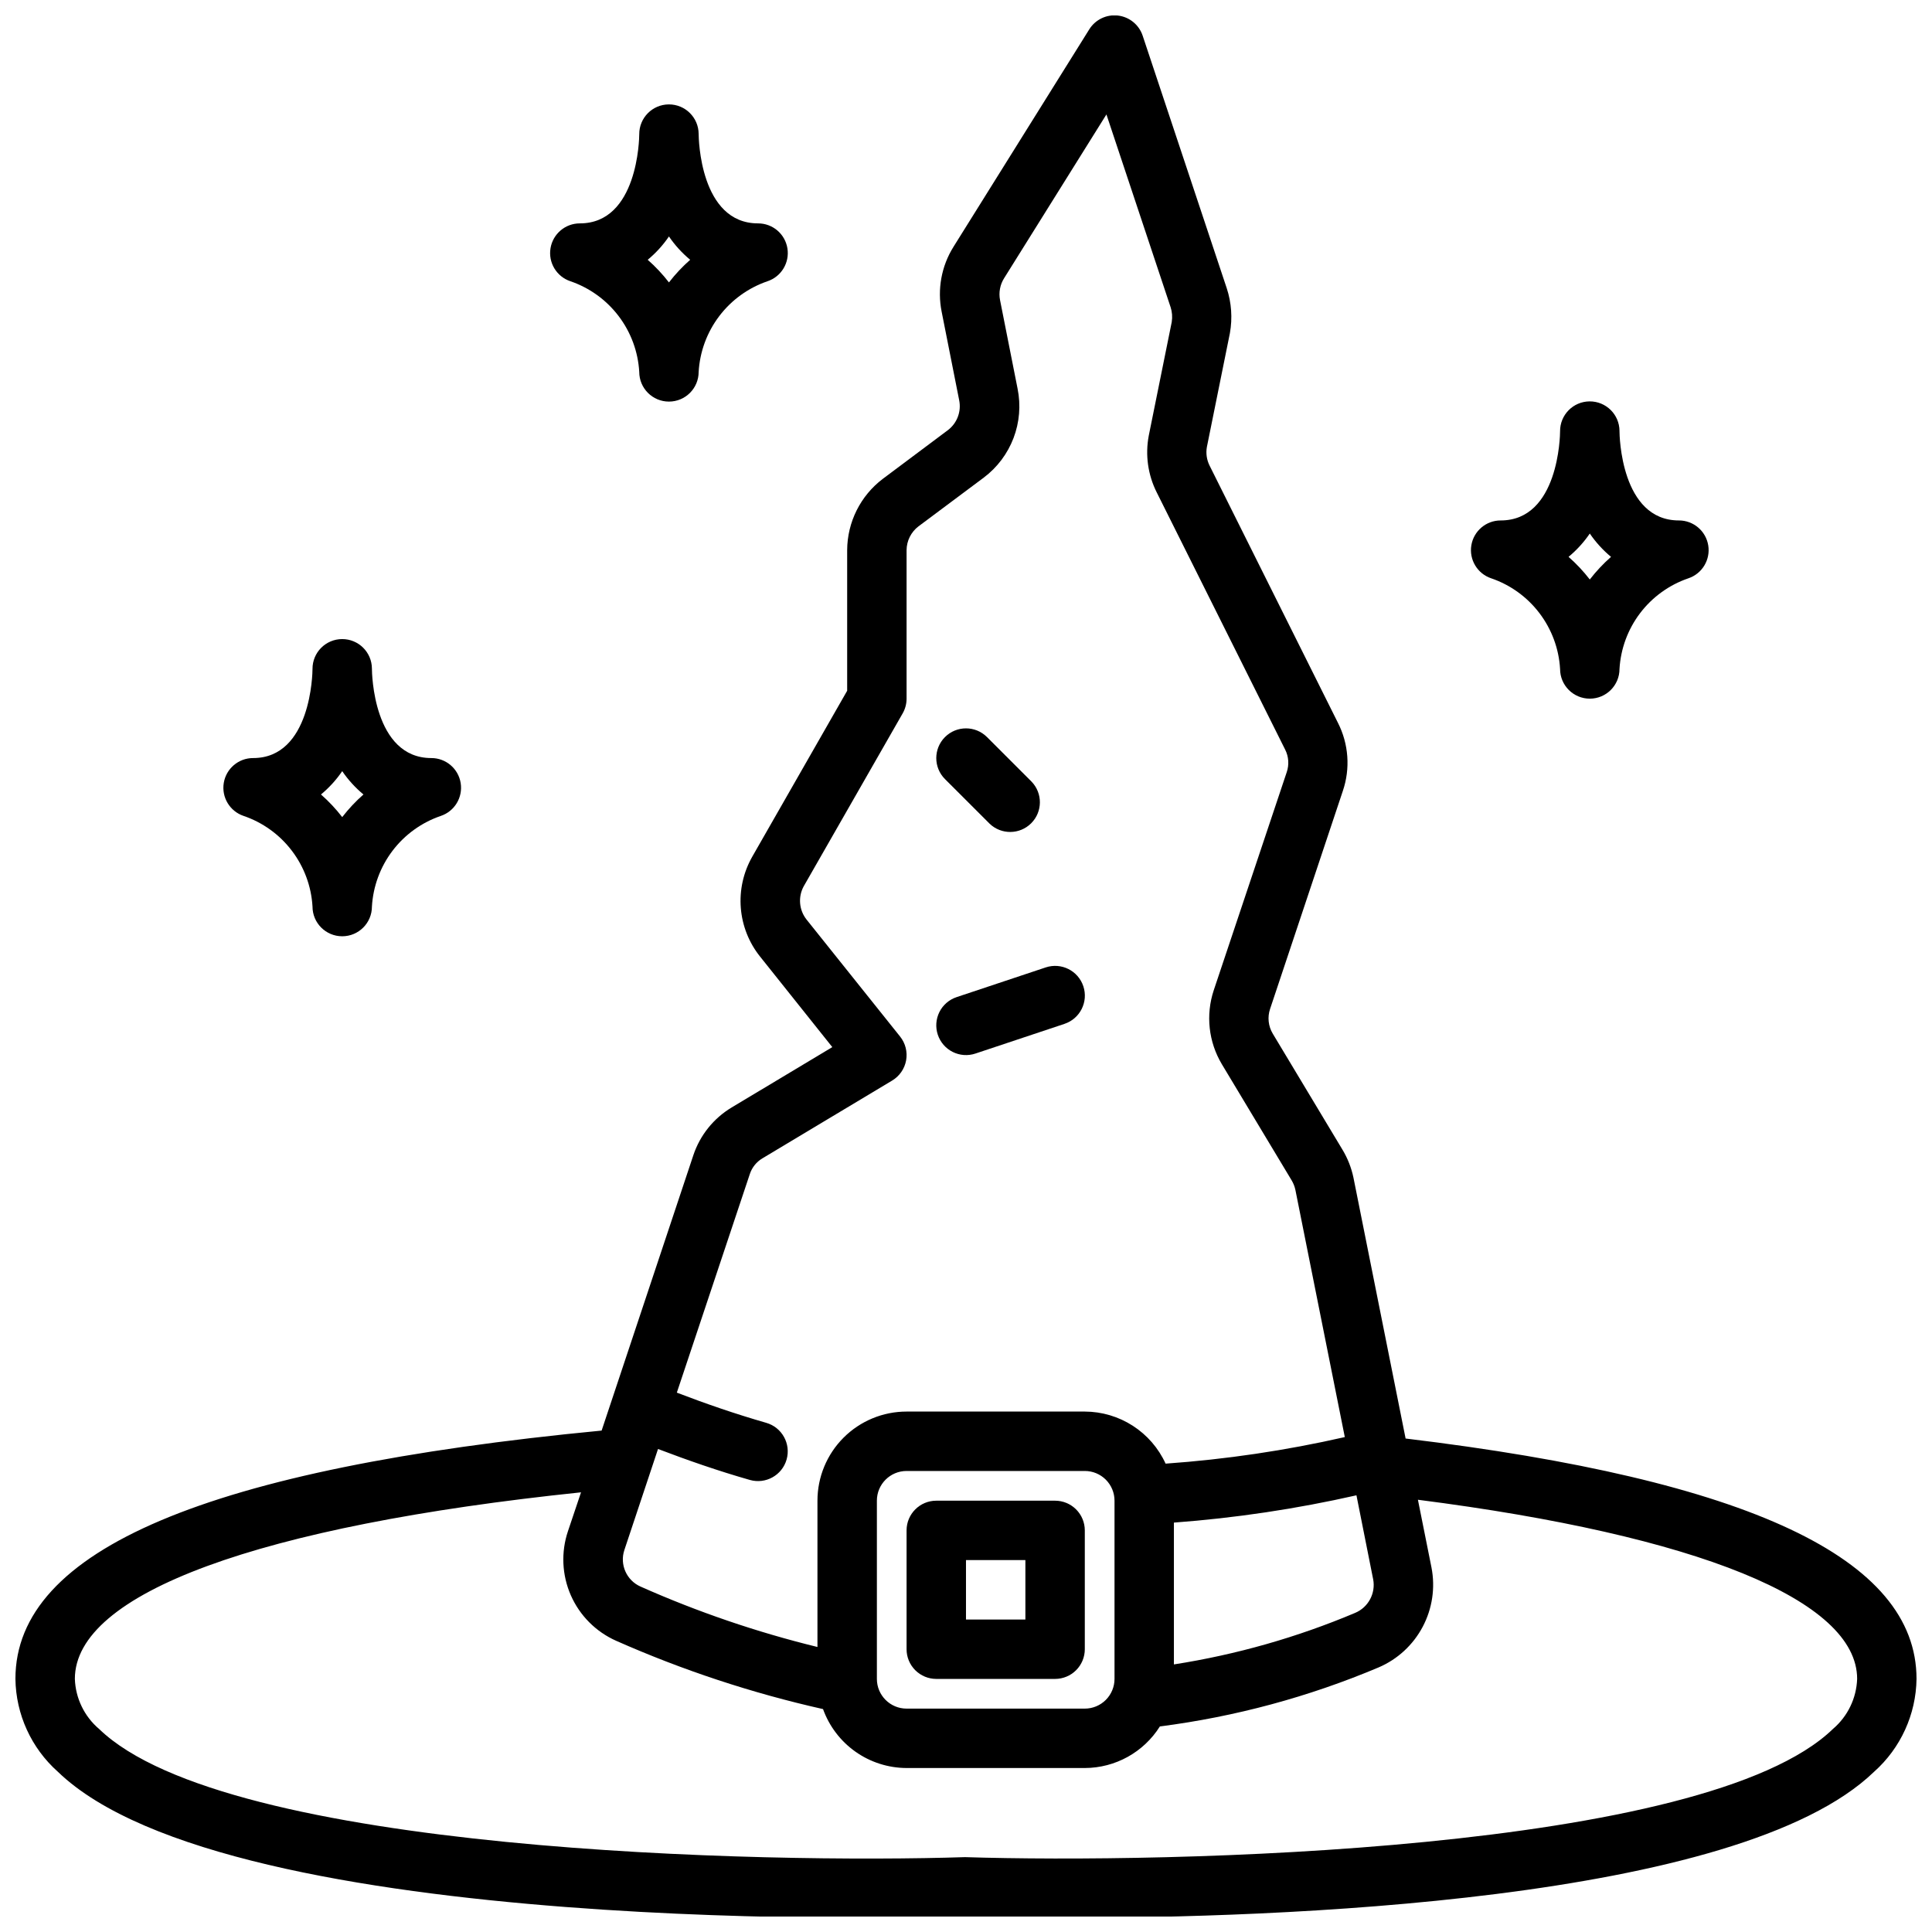 <?xml version="1.0" encoding="UTF-8"?>
<!-- Uploaded to: ICON Repo, www.iconrepo.com, Generator: ICON Repo Mixer Tools -->
<svg width="800px" height="800px" version="1.1" viewBox="144 144 512 512" xmlns="http://www.w3.org/2000/svg">
 <defs>
  <clipPath id="a">
   <path d="m148.09 148.09h503.81v503.81h-503.81z"/>
  </clipPath>
 </defs>
 <g clip-path="url(#a)">
  <path d="m516.5 525.22-13.816-69.109c-0.547-2.621-1.531-5.129-2.91-7.422l-18.492-30.781c-1.172-1.969-1.43-4.352-0.699-6.523l19.285-57.781c2.019-5.945 1.551-12.457-1.301-18.051l-34.02-68.172c-0.758-1.523-1.008-3.246-0.711-4.922l6.102-30.18c0.707-3.969 0.422-8.055-0.836-11.887l-22.277-66.914c-0.957-2.906-3.508-4.992-6.547-5.356-3.039-0.359-6.012 1.07-7.621 3.672l-35.961 57.594c-3.211 5.125-4.34 11.289-3.148 17.223l4.644 23.449c0.609 2.992-0.547 6.07-2.977 7.922l-17.262 12.918c-5.918 4.481-9.41 11.469-9.445 18.891v37.266l-25.191 44.043v0.004c-2.328 4.109-3.371 8.824-2.992 13.535 0.379 4.707 2.16 9.195 5.117 12.883l19.129 23.977-26.68 15.996c-4.781 2.871-8.379 7.356-10.145 12.645l-24.309 72.98c-104.43 10.027-155.35 31.551-155.35 65.809 0.129 9.406 4.203 18.328 11.227 24.586 45.609 44.172 233.01 38.652 240.43 38.391 1.699 0.047 11.562 0.348 26.488 0.348 54.984 0 178.57-4 214.44-38.738h0.004c7.019-6.258 11.094-15.18 11.223-24.586 0-31.934-44.391-52.742-135.4-63.707zm-8.598 37.312h0.004c0.699 3.719-1.285 7.426-4.773 8.895-15.395 6.496-31.523 11.082-48.035 13.66v-37.582c16.281-1.211 32.453-3.629 48.375-7.234zm-165.18-107.43c0.574-1.723 1.746-3.184 3.305-4.117l34.402-20.625c1.949-1.168 3.301-3.121 3.703-5.359 0.402-2.234-0.18-4.539-1.602-6.312l-24.789-31c-1.996-2.527-2.289-6.004-0.742-8.824l26.215-45.809c0.68-1.188 1.039-2.535 1.039-3.906v-39.359c0.02-2.473 1.184-4.797 3.148-6.297l17.32-12.934c3.562-2.68 6.293-6.316 7.879-10.484 1.582-4.168 1.953-8.699 1.07-13.07l-4.644-23.457c-0.398-2.004-0.016-4.086 1.07-5.816l27.117-43.406 16.996 51.043h0.004c0.418 1.281 0.523 2.648 0.305 3.981l-6.086 30.109v0.004c-0.969 5.106-0.223 10.391 2.117 15.035l34.031 68.156c0.941 1.852 1.09 4.008 0.418 5.973l-19.348 57.82c-2.16 6.527-1.375 13.668 2.148 19.57l18.5 30.789c0.465 0.777 0.801 1.629 0.992 2.516l13.098 65.52c-15.629 3.559-31.504 5.91-47.492 7.039-1.875-4.106-4.891-7.59-8.688-10.035-3.793-2.445-8.211-3.754-12.723-3.766h-47.234c-6.262 0-12.27 2.488-16.699 6.918-4.43 4.43-6.918 10.434-6.918 16.699v38.77c-16.074-3.93-31.77-9.289-46.891-16.012-3.711-1.645-5.562-5.84-4.277-9.691l8.918-26.766c7.871 2.992 15.918 5.801 24.34 8.203h0.004c4.18 1.191 8.539-1.234 9.73-5.414 1.191-4.184-1.234-8.539-5.418-9.73-8.211-2.363-16.066-5.078-23.672-7.996zm96.637 86.594v47.23c0 2.09-0.832 4.09-2.305 5.566-1.477 1.477-3.481 2.309-5.566 2.309h-47.234c-4.348 0-7.871-3.527-7.871-7.875v-47.23c0-4.348 3.523-7.871 7.871-7.871h47.234c2.086 0 4.09 0.828 5.566 2.305 1.473 1.477 2.305 3.477 2.305 5.566zm190.38 60.504c-33.914 32.82-177.12 35.629-229.99 33.961-52.34 1.699-195.58-1.133-229.48-33.961h-0.004c-3.914-3.324-6.246-8.141-6.426-13.273 0-22.703 48.75-40.547 134.14-49.445l-3.465 10.301c-1.867 5.559-1.598 11.617 0.762 16.988 2.363 5.371 6.641 9.668 12 12.051 17.645 7.809 36.012 13.875 54.836 18.105 1.645 4.562 4.648 8.508 8.609 11.301 3.961 2.793 8.688 4.301 13.535 4.316h47.234c8.082-0.02 15.59-4.18 19.891-11.02 19.938-2.559 39.434-7.82 57.953-15.637 5.012-2.141 9.137-5.938 11.688-10.754 2.555-4.816 3.379-10.359 2.34-15.711l-3.598-17.973c74.102 9.48 116.4 26.609 116.4 47.477-0.18 5.133-2.512 9.949-6.426 13.273z"/>
 </g>
 <path d="m392.53 418.22c0.66 1.98 2.078 3.621 3.949 4.555 1.867 0.934 4.027 1.09 6.008 0.43l23.617-7.871v-0.004c4.129-1.371 6.367-5.836 4.992-9.965-1.375-4.129-5.836-6.363-9.965-4.992l-23.617 7.871v0.004c-1.984 0.656-3.629 2.078-4.562 3.949-0.934 1.875-1.086 4.039-0.422 6.023z"/>
 <path d="m406.24 362.27c3.086 2.981 7.996 2.938 11.035-0.098 3.035-3.035 3.078-7.945 0.094-11.035l-11.809-11.809c-3.074-3.074-8.059-3.07-11.133 0.004-3.074 3.078-3.074 8.062 0.004 11.137z"/>
 <path d="m539.16 297.25c5.09 1.734 9.547 4.949 12.801 9.23 3.258 4.281 5.164 9.434 5.477 14.801 0 4.348 3.527 7.871 7.875 7.871s7.871-3.523 7.871-7.871c0.312-5.359 2.211-10.508 5.457-14.785 3.246-4.277 7.695-7.488 12.773-9.23 3.668-1.219 5.906-4.918 5.289-8.73-0.617-3.816-3.914-6.617-7.777-6.613-15.414 0-15.742-22.672-15.742-23.617v-0.125c-0.035-4.348-3.59-7.844-7.938-7.809-4.344 0.035-7.844 3.586-7.809 7.934 0 1.094-0.371 23.617-15.742 23.617-3.856-0.004-7.144 2.785-7.773 6.586-0.629 3.805 1.59 7.504 5.238 8.742zm26.152-11.855c1.578 2.312 3.473 4.391 5.629 6.18-2.066 1.812-3.949 3.824-5.629 5.996-1.68-2.172-3.566-4.184-5.629-5.996 2.156-1.789 4.051-3.867 5.629-6.18z"/>
 <path d="m208.54 360.22c5.09 1.734 9.547 4.949 12.801 9.23 3.258 4.277 5.164 9.434 5.477 14.801 0 4.348 3.527 7.871 7.875 7.871s7.871-3.523 7.871-7.871c0.312-5.359 2.211-10.508 5.457-14.785s7.695-7.492 12.773-9.23c3.668-1.219 5.906-4.918 5.289-8.73-0.617-3.816-3.914-6.617-7.777-6.613-15.414 0-15.742-22.672-15.742-23.617v-0.086c-0.023-4.348-3.566-7.852-7.914-7.828-4.348 0.023-7.856 3.566-7.832 7.914 0 1.094-0.371 23.617-15.742 23.617-3.856-0.004-7.144 2.785-7.773 6.586-0.629 3.805 1.59 7.504 5.238 8.742zm26.152-11.855c1.578 2.312 3.473 4.391 5.629 6.18-2.066 1.812-3.949 3.82-5.629 5.996-1.68-2.176-3.566-4.184-5.629-5.996 2.156-1.789 4.051-3.867 5.629-6.18z"/>
 <path d="m295.13 218.52c5.09 1.738 9.547 4.953 12.801 9.23 3.258 4.281 5.164 9.434 5.477 14.805 0 4.348 3.523 7.871 7.871 7.871s7.871-3.523 7.871-7.871c0.312-5.363 2.215-10.508 5.461-14.785 3.246-4.277 7.691-7.492 12.773-9.234 3.664-1.215 5.906-4.914 5.289-8.73-0.621-3.812-3.914-6.613-7.777-6.609-15.414 0-15.742-22.672-15.742-23.617l-0.004-0.086c-0.023-4.348-3.566-7.852-7.914-7.828-4.348 0.023-7.852 3.566-7.828 7.914 0 1.094-0.371 23.617-15.742 23.617-3.856-0.004-7.144 2.785-7.773 6.586-0.629 3.805 1.586 7.5 5.238 8.738zm26.148-11.855c1.578 2.316 3.473 4.394 5.629 6.18-2.062 1.816-3.949 3.824-5.629 6-1.68-2.176-3.562-4.184-5.629-6 2.156-1.785 4.051-3.863 5.629-6.18z"/>
 <path d="m423.61 541.7h-31.488c-4.348 0-7.871 3.523-7.871 7.871v31.488c0 2.09 0.828 4.09 2.305 5.566 1.477 1.477 3.481 2.305 5.566 2.305h31.488c2.09 0 4.09-0.828 5.566-2.305 1.477-1.477 2.309-3.477 2.309-5.566v-31.488c0-2.086-0.832-4.09-2.309-5.566-1.477-1.477-3.477-2.305-5.566-2.305zm-7.871 31.488h-15.742v-15.746h15.742z"/>
</svg>